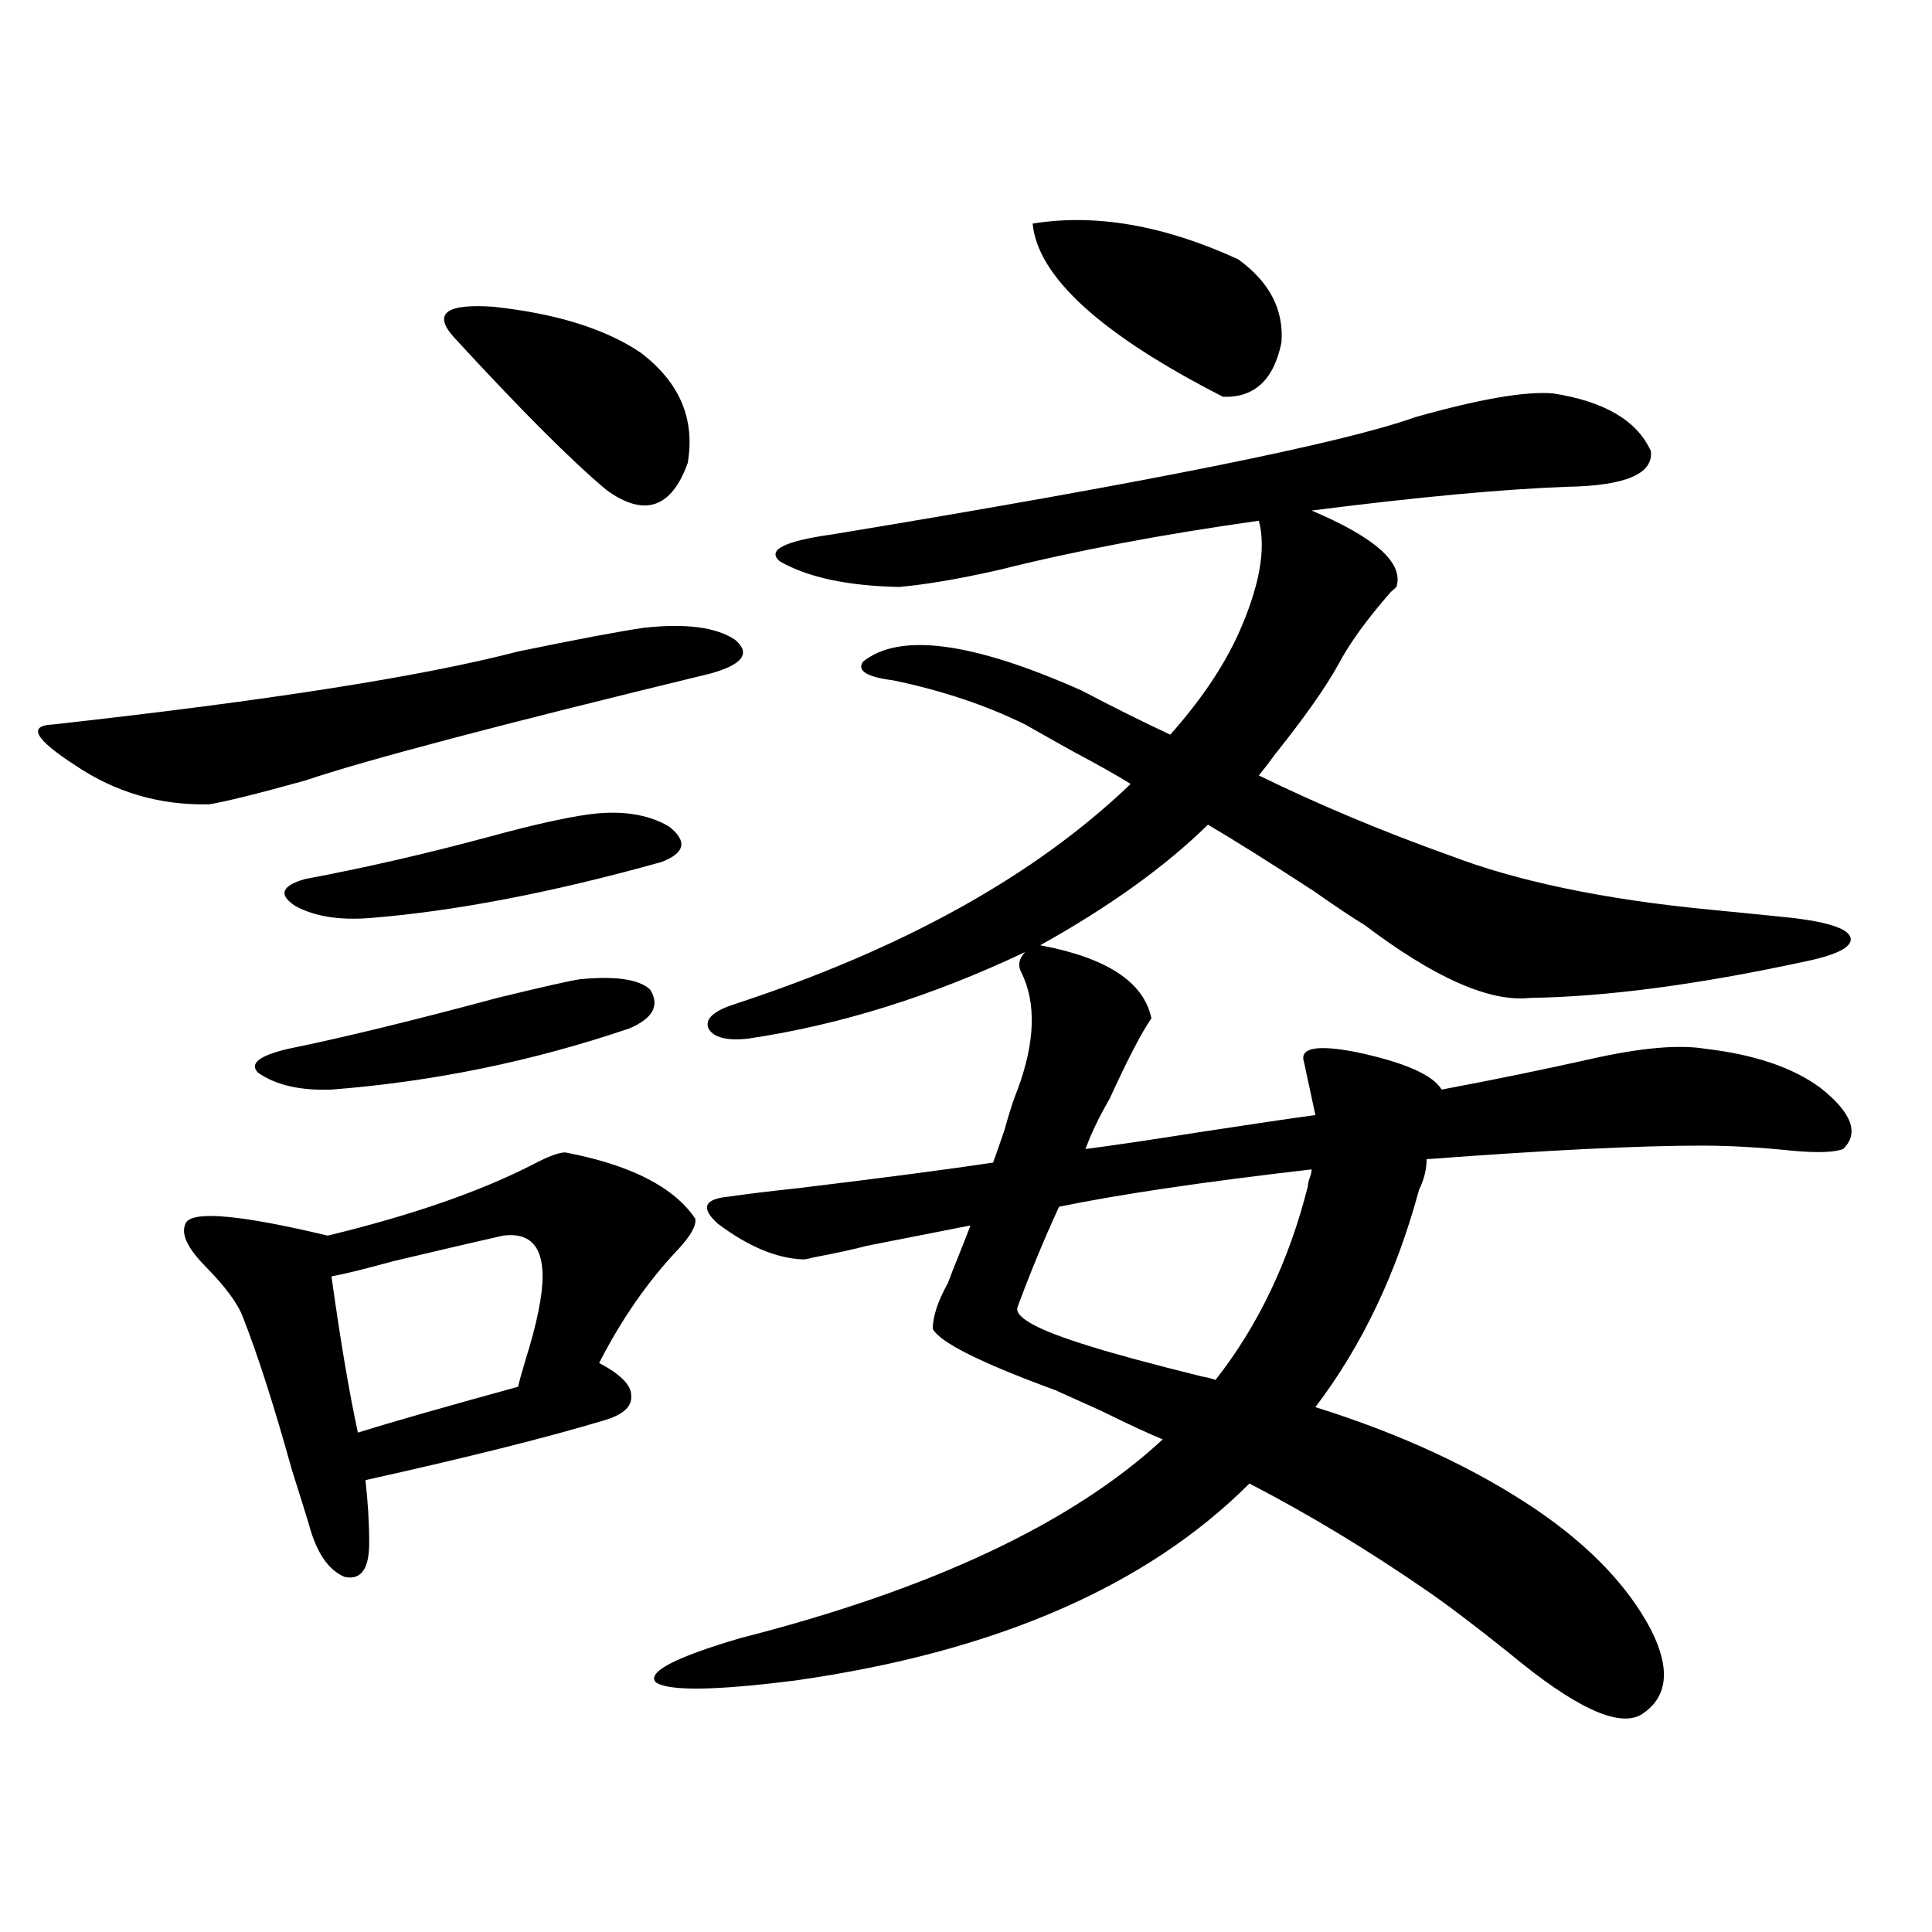 <?xml version="1.0" encoding="utf-8"?>
<!-- Generator: Adobe Illustrator 16.0.0, SVG Export Plug-In . SVG Version: 6.00 Build 0)  -->
<!DOCTYPE svg PUBLIC "-//W3C//DTD SVG 1.1//EN" "http://www.w3.org/Graphics/SVG/1.1/DTD/svg11.dtd">
<svg version="1.1" id="图层_1" xmlns="http://www.w3.org/2000/svg" xmlns:xlink="http://www.w3.org/1999/xlink" x="0px" y="0px"
	 width="1000px" height="1000px" viewBox="0 0 1000 1000" enable-background="new 0 0 1000 1000" xml:space="preserve">
<path d="M333.528,324.906c21.463-2.334,37.072-0.288,46.828,6.152c8.445,7.031,4.223,12.896-12.683,17.578
	c-108.625,26.367-178.532,44.824-209.751,55.371c-25.365,7.031-41.95,11.138-49.755,12.305
	c-25.365,0.591-48.459-6.152-69.267-20.215c-20.822-13.472-24.725-20.503-11.707-21.094
	c111.217-12.305,191.535-24.897,240.97-37.793C299.383,330.771,321.166,326.664,333.528,324.906z M292.554,596.488
	c33.811,6.455,56.249,17.881,67.315,34.277c0.641,3.516-2.286,8.789-8.78,15.82c-15.609,16.411-29.268,36.035-40.975,58.887
	c11.052,5.864,16.585,11.426,16.585,16.699c0.641,5.864-4.237,10.259-14.634,13.184c-29.268,8.789-70.242,19.048-122.924,30.762
	c1.296,11.138,1.951,21.973,1.951,32.52c0,13.486-4.237,19.336-12.683,17.578c-8.46-3.516-14.634-12.593-18.536-27.246
	c-1.951-6.44-4.878-15.82-8.78-28.125c-9.115-32.808-17.561-59.175-25.365-79.102c-2.606-7.031-9.115-15.82-19.512-26.367
	c-9.756-9.956-13.018-17.578-9.756-22.852c4.543-5.85,28.933-3.516,73.169,7.031c43.566-10.547,79.022-22.852,106.339-36.914
	C283.773,598.549,289.292,596.488,292.554,596.488z M300.358,506.84c18.201-1.758,30.243,0,36.097,5.273
	c5.198,8.213,1.616,14.941-10.731,20.215c-50.09,17.002-101.461,27.549-154.143,31.641c-16.265,0.591-28.947-2.334-38.048-8.789
	c-4.558-4.683,0.641-8.789,15.609-12.305c28.612-5.85,64.709-14.639,108.29-26.367C281.487,510.658,295.801,507.431,300.358,506.84z
	 M304.261,421.586c16.905-2.334,30.884-0.288,41.95,6.152c9.756,7.622,8.445,13.774-3.902,18.457
	c-56.584,15.82-106.994,25.488-151.216,29.004c-15.609,1.182-28.292-0.879-38.048-6.152c-9.115-5.85-7.484-10.547,4.878-14.063
	c31.219-5.85,63.078-13.184,95.607-21.973C274.993,427.162,291.898,423.344,304.261,421.586z M260.359,639.555
	c-13.018,2.939-31.874,7.334-56.584,13.184c-14.969,4.106-25.7,6.743-32.194,7.91c4.543,32.822,9.101,59.766,13.658,80.859
	c16.905-5.273,44.542-13.184,82.925-23.73c0.641-2.925,1.951-7.607,3.902-14.063c5.854-18.745,8.78-33.096,8.78-43.066
	C280.847,644.828,274.018,637.797,260.359,639.555z M234.994,174.613c-11.066-12.305-4.237-17.578,20.487-15.82
	c32.515,3.516,57.88,11.426,76.096,23.73c20.152,15.244,28.292,34.277,24.39,57.129c-8.46,23.442-22.438,28.125-41.95,14.063
	C295.801,238.485,269.46,212.118,234.994,174.613z M415.478,651.859c-13.658-0.576-28.292-6.729-43.901-18.457
	c-9.115-8.198-7.164-12.881,5.854-14.063c7.805-1.167,19.832-2.637,36.097-4.395c43.566-5.273,77.071-9.668,100.485-13.184
	c1.296-3.516,3.247-9.077,5.854-16.699c2.592-9.365,4.878-16.396,6.829-21.094c9.101-24.609,9.756-44.824,1.951-60.645
	c-1.951-3.516-1.311-7.031,1.951-10.547c-48.139,22.852-95.942,37.793-143.411,44.824c-11.066,1.182-17.896-0.576-20.487-5.273
	c-1.951-4.683,2.271-8.789,12.683-12.305c87.803-28.701,156.414-66.797,205.849-114.258c-6.509-4.092-16.92-9.956-31.219-17.578
	c-10.411-5.85-18.216-10.244-23.414-13.184c-20.167-9.956-42.926-17.578-68.291-22.852c-13.658-1.758-18.871-4.971-15.609-9.668
	c18.856-15.229,56.584-10.244,113.168,14.941c15.609,8.213,30.884,15.82,45.853,22.852c15.609-17.578,27.316-34.854,35.121-51.855
	c11.052-24.609,14.634-44.233,10.731-58.887c-50.09,7.031-94.967,15.532-134.631,25.488c-20.822,4.697-38.048,7.622-51.706,8.789
	c-26.676-0.576-47.163-4.971-61.462-13.184c-7.164-5.85,1.951-10.547,27.316-14.063c163.243-26.943,263.729-47.158,301.456-60.645
	c33.17-9.365,56.904-13.472,71.218-12.305c26.661,4.106,43.566,14.063,50.73,29.883c1.296,11.729-13.018,17.881-42.926,18.457
	c-33.17,1.182-77.406,5.273-132.68,12.305c33.17,14.063,47.804,27.246,43.901,39.551c-0.655,0.591-1.631,1.47-2.927,2.637
	c-12.362,14.063-21.463,26.67-27.316,37.793c-6.509,11.729-17.24,26.958-32.194,45.703c-3.902,5.273-6.829,9.092-8.78,11.426
	c31.219,15.244,64.054,29.004,98.534,41.309c35.121,13.486,79.998,22.852,134.631,28.125c18.201,1.758,32.835,3.228,43.901,4.395
	c18.856,2.349,28.612,5.864,29.268,10.547c0.641,4.697-7.805,8.789-25.365,12.305c-54.633,11.729-101.461,17.881-140.484,18.457
	c-20.822,2.349-49.435-10.244-85.852-37.793c-5.854-3.516-14.634-9.365-26.341-17.578c-23.414-15.229-41.63-26.655-54.633-34.277
	c-22.118,21.685-51.065,42.49-86.827,62.402c34.466,6.455,53.657,19.048,57.56,37.793c-5.213,7.622-12.362,21.396-21.463,41.309
	c-1.311,2.349-2.286,4.106-2.927,5.273c-3.902,7.031-7.164,14.063-9.756,21.094c13.658-1.758,33.49-4.683,59.511-8.789
	c26.661-4.092,46.493-7.031,59.511-8.789l-5.854-27.246c-2.606-7.607,6.494-9.365,27.316-5.273
	c24.71,5.273,39.344,11.729,43.901,19.336c27.957-5.273,53.657-10.547,77.071-15.82c26.006-5.85,45.853-7.607,59.511-5.273
	c25.365,2.939,45.197,9.668,59.511,20.215c16.25,12.896,20.152,23.442,11.707,31.641c-4.558,1.758-13.338,2.061-26.341,0.879
	c-16.92-1.758-32.529-2.637-46.828-2.637c-32.529,0-79.998,2.349-142.436,7.031c0,5.273-1.311,10.547-3.902,15.82
	c-11.707,43.369-29.603,80.859-53.657,112.5c44.877,14.063,83.245,31.943,115.119,53.613c27.316,18.76,46.828,39.263,58.535,61.523
	c10.396,20.504,8.78,35.156-4.878,43.945c-11.707,7.031-34.48-3.516-68.291-31.641c-17.561-14.063-31.874-24.911-42.926-32.52
	c-30.578-21.094-61.142-39.551-91.705-55.371c-53.337,53.325-131.704,87.301-235.116,101.953
	c-41.63,5.273-65.699,5.563-72.193,0.879c-4.558-5.273,10.076-12.895,43.901-22.852c98.854-25.186,171.703-59.463,218.531-102.832
	c-7.164-2.925-17.896-7.91-32.194-14.941c-10.411-4.683-18.216-8.198-23.414-10.547c-38.383-14.063-59.511-24.609-63.413-31.641
	c0-6.44,2.592-14.351,7.805-23.73c1.296-3.516,3.247-8.486,5.854-14.941c2.592-6.44,4.543-11.426,5.854-14.941l-53.657,10.547
	c-6.509,1.758-15.944,3.818-28.292,6.152C418.404,651.571,416.773,651.859,415.478,651.859z M563.767,696.684
	c13.003,4.106,32.515,9.38,58.535,15.82c3.247,0.591,5.519,1.182,6.829,1.758c22.104-28.125,38.048-61.523,47.804-100.195
	c0-1.167,0.32-2.637,0.976-4.395c0.641-1.758,0.976-3.213,0.976-4.395c-55.943,6.455-99.51,12.896-130.729,19.336
	c-7.805,17.002-14.969,34.277-21.463,51.855C524.743,681.742,537.091,688.485,563.767,696.684z M640.838,134.184
	c16.25,11.729,23.734,26.079,22.438,43.066c-3.902,19.336-13.993,28.716-30.243,28.125c-63.093-32.217-95.942-62.1-98.534-89.648
	C567.014,110.453,602.455,116.605,640.838,134.184z"/>
</svg>
